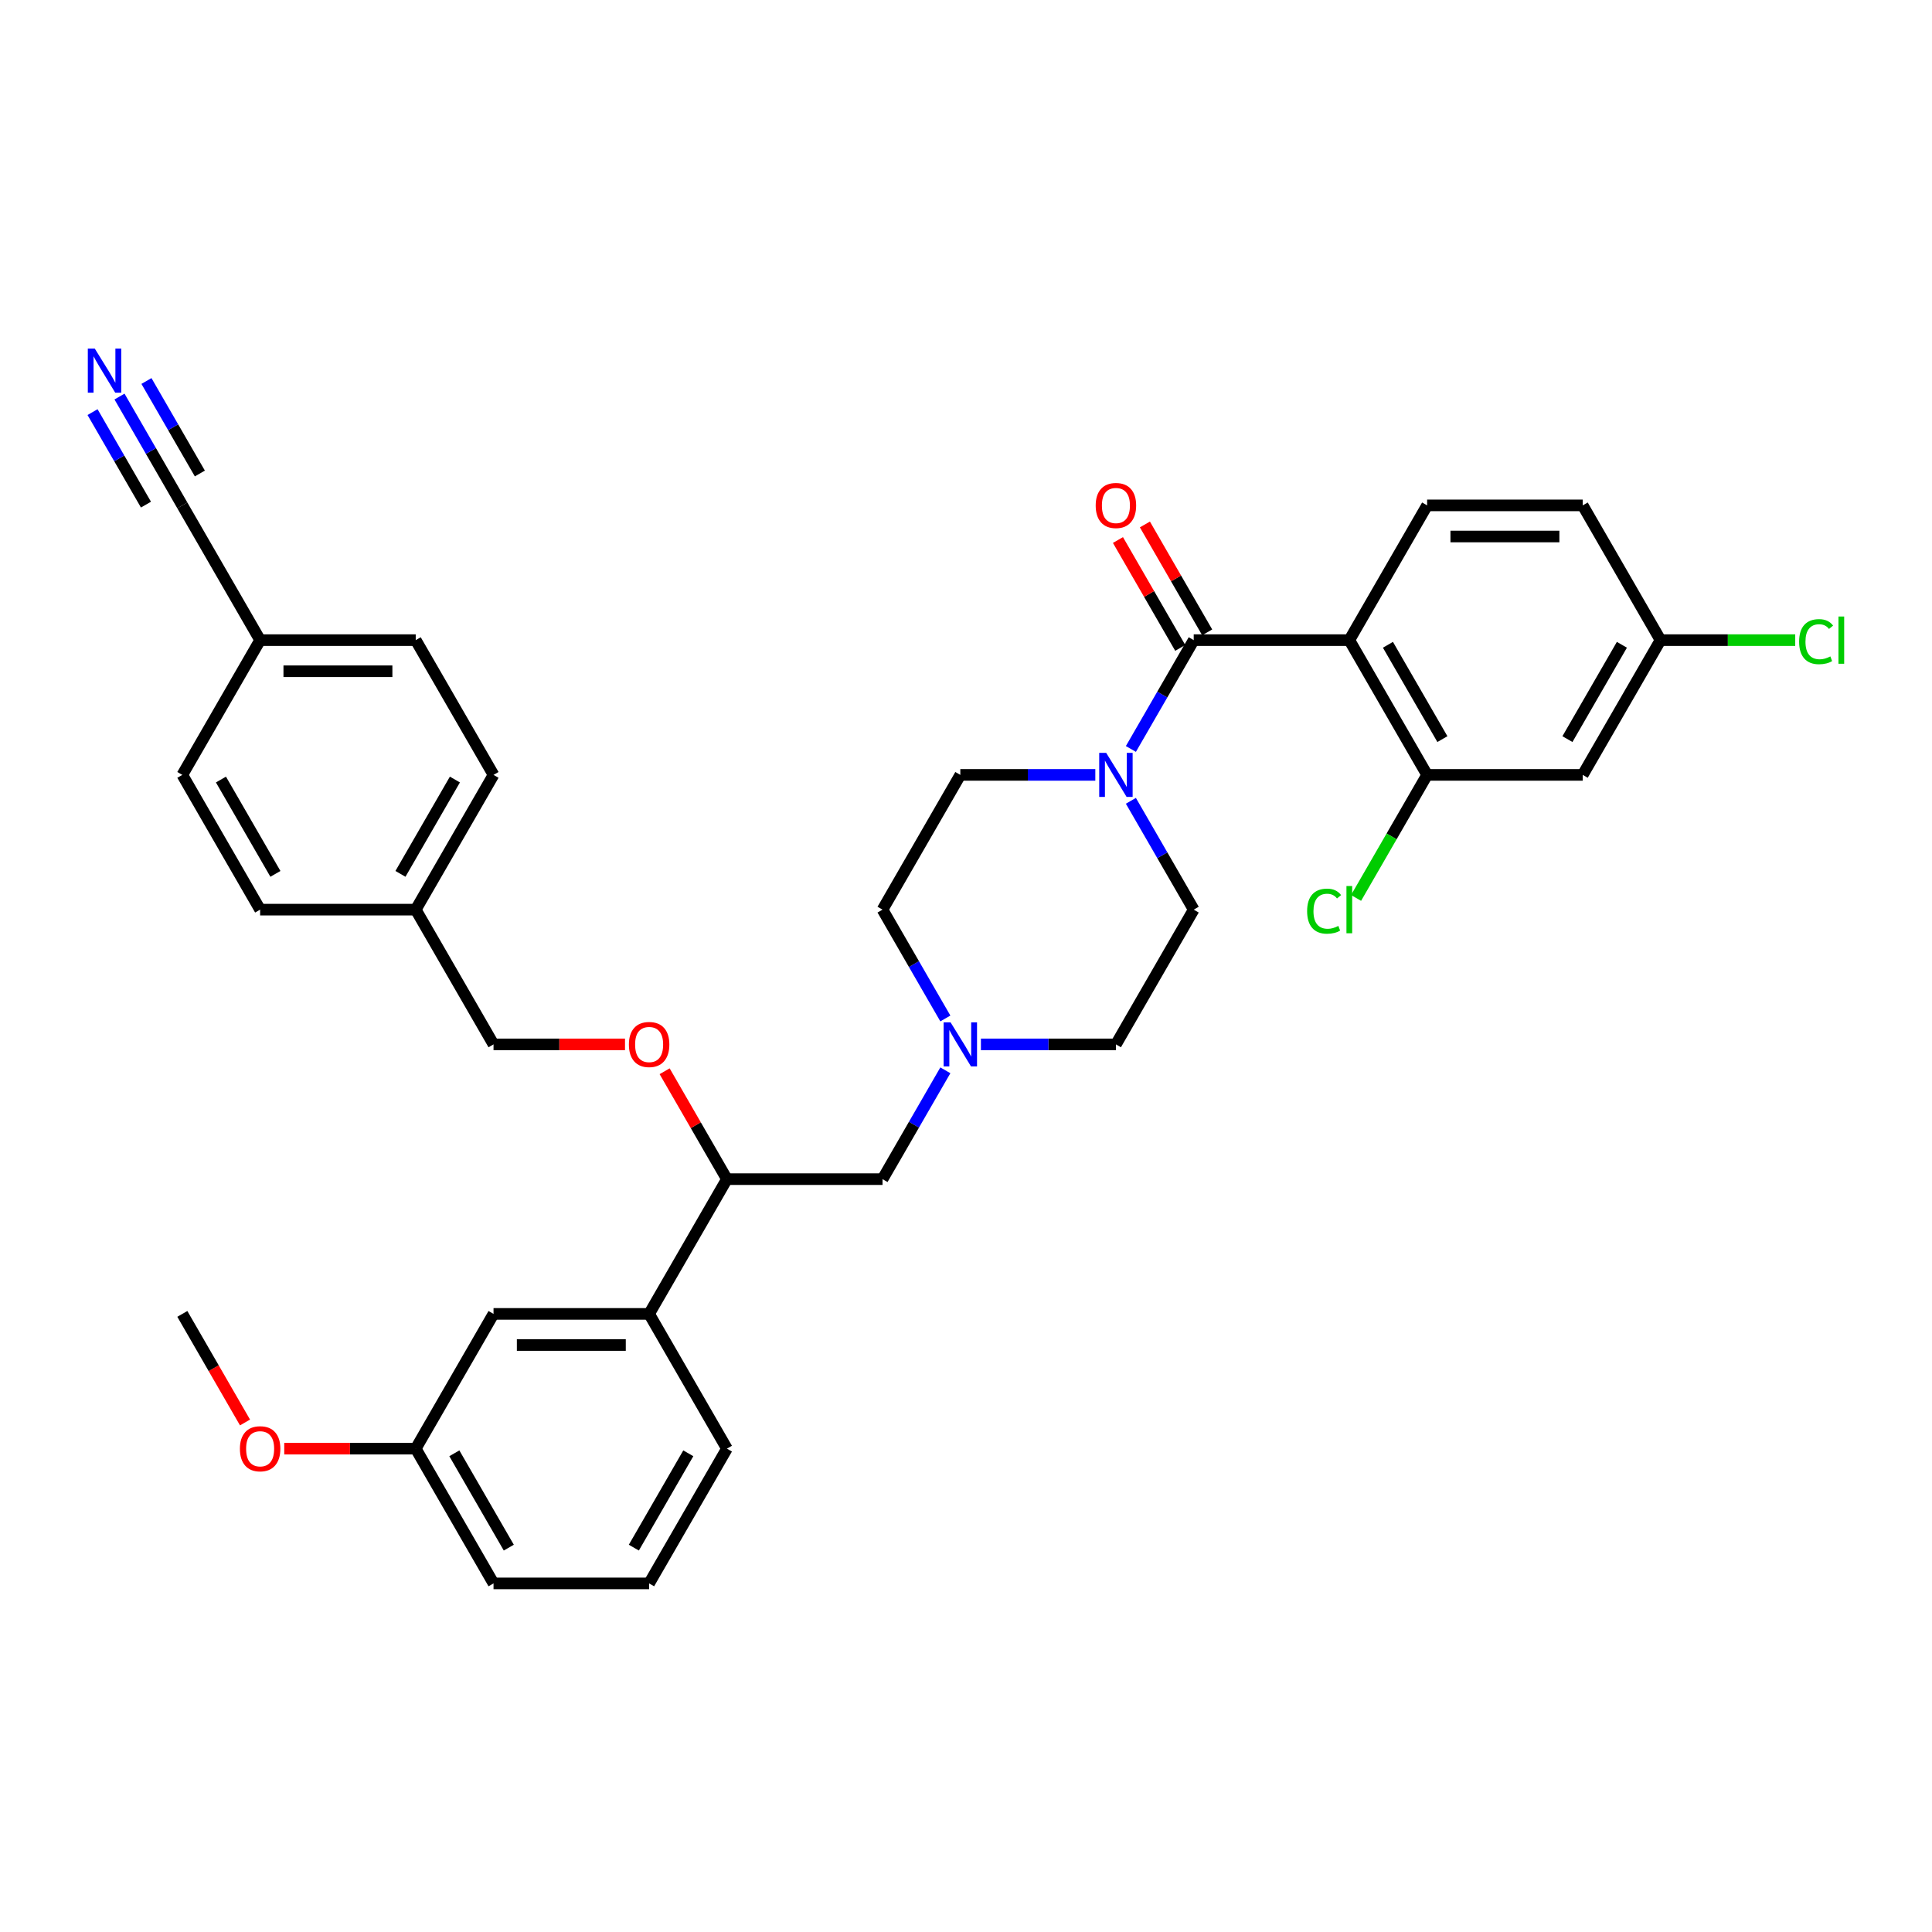<?xml version='1.0' encoding='iso-8859-1'?>
<svg version='1.1' baseProfile='full'
              xmlns='http://www.w3.org/2000/svg'
                      xmlns:rdkit='http://www.rdkit.org/xml'
                      xmlns:xlink='http://www.w3.org/1999/xlink'
                  xml:space='preserve'
width='1000px' height='1000px' viewBox='0 0 1000 1000'>
<!-- END OF HEADER -->
<rect style='opacity:1.0;fill:#FFFFFF;stroke:none' width='1000' height='1000' x='0' y='0'> </rect>
<path class='bond-0' d='M 617.867,470.828 L 577.598,540.576' style='fill:none;fill-rule:evenodd;stroke:#000000;stroke-width:6px;stroke-linecap:butt;stroke-linejoin:miter;stroke-opacity:1' />
<path class='bond-1' d='M 617.867,470.828 L 601.606,442.663' style='fill:none;fill-rule:evenodd;stroke:#000000;stroke-width:6px;stroke-linecap:butt;stroke-linejoin:miter;stroke-opacity:1' />
<path class='bond-1' d='M 601.606,442.663 L 585.344,414.498' style='fill:none;fill-rule:evenodd;stroke:#0000FF;stroke-width:6px;stroke-linecap:butt;stroke-linejoin:miter;stroke-opacity:1' />
<path class='bond-2' d='M 577.598,540.576 L 542.661,540.576' style='fill:none;fill-rule:evenodd;stroke:#000000;stroke-width:6px;stroke-linecap:butt;stroke-linejoin:miter;stroke-opacity:1' />
<path class='bond-2' d='M 542.661,540.576 L 507.724,540.576' style='fill:none;fill-rule:evenodd;stroke:#0000FF;stroke-width:6px;stroke-linecap:butt;stroke-linejoin:miter;stroke-opacity:1' />
<path class='bond-3' d='M 489.314,527.158 L 473.053,498.993' style='fill:none;fill-rule:evenodd;stroke:#0000FF;stroke-width:6px;stroke-linecap:butt;stroke-linejoin:miter;stroke-opacity:1' />
<path class='bond-3' d='M 473.053,498.993 L 456.792,470.828' style='fill:none;fill-rule:evenodd;stroke:#000000;stroke-width:6px;stroke-linecap:butt;stroke-linejoin:miter;stroke-opacity:1' />
<path class='bond-4' d='M 489.314,553.993 L 473.053,582.158' style='fill:none;fill-rule:evenodd;stroke:#0000FF;stroke-width:6px;stroke-linecap:butt;stroke-linejoin:miter;stroke-opacity:1' />
<path class='bond-4' d='M 473.053,582.158 L 456.792,610.323' style='fill:none;fill-rule:evenodd;stroke:#000000;stroke-width:6px;stroke-linecap:butt;stroke-linejoin:miter;stroke-opacity:1' />
<path class='bond-5' d='M 456.792,470.828 L 497.06,401.081' style='fill:none;fill-rule:evenodd;stroke:#000000;stroke-width:6px;stroke-linecap:butt;stroke-linejoin:miter;stroke-opacity:1' />
<path class='bond-6' d='M 497.06,401.081 L 531.998,401.081' style='fill:none;fill-rule:evenodd;stroke:#000000;stroke-width:6px;stroke-linecap:butt;stroke-linejoin:miter;stroke-opacity:1' />
<path class='bond-6' d='M 531.998,401.081 L 566.935,401.081' style='fill:none;fill-rule:evenodd;stroke:#0000FF;stroke-width:6px;stroke-linecap:butt;stroke-linejoin:miter;stroke-opacity:1' />
<path class='bond-7' d='M 585.344,387.663 L 601.606,359.498' style='fill:none;fill-rule:evenodd;stroke:#0000FF;stroke-width:6px;stroke-linecap:butt;stroke-linejoin:miter;stroke-opacity:1' />
<path class='bond-7' d='M 601.606,359.498 L 617.867,331.333' style='fill:none;fill-rule:evenodd;stroke:#000000;stroke-width:6px;stroke-linecap:butt;stroke-linejoin:miter;stroke-opacity:1' />
<path class='bond-8' d='M 624.841,327.306 L 608.72,299.383' style='fill:none;fill-rule:evenodd;stroke:#000000;stroke-width:6px;stroke-linecap:butt;stroke-linejoin:miter;stroke-opacity:1' />
<path class='bond-8' d='M 608.72,299.383 L 592.598,271.46' style='fill:none;fill-rule:evenodd;stroke:#FF0000;stroke-width:6px;stroke-linecap:butt;stroke-linejoin:miter;stroke-opacity:1' />
<path class='bond-8' d='M 610.892,335.36 L 594.77,307.437' style='fill:none;fill-rule:evenodd;stroke:#000000;stroke-width:6px;stroke-linecap:butt;stroke-linejoin:miter;stroke-opacity:1' />
<path class='bond-8' d='M 594.77,307.437 L 578.649,279.513' style='fill:none;fill-rule:evenodd;stroke:#FF0000;stroke-width:6px;stroke-linecap:butt;stroke-linejoin:miter;stroke-opacity:1' />
<path class='bond-9' d='M 617.867,331.333 L 698.404,331.333' style='fill:none;fill-rule:evenodd;stroke:#000000;stroke-width:6px;stroke-linecap:butt;stroke-linejoin:miter;stroke-opacity:1' />
<path class='bond-10' d='M 456.792,610.323 L 376.254,610.323' style='fill:none;fill-rule:evenodd;stroke:#000000;stroke-width:6px;stroke-linecap:butt;stroke-linejoin:miter;stroke-opacity:1' />
<path class='bond-11' d='M 376.254,610.323 L 335.985,680.071' style='fill:none;fill-rule:evenodd;stroke:#000000;stroke-width:6px;stroke-linecap:butt;stroke-linejoin:miter;stroke-opacity:1' />
<path class='bond-12' d='M 376.254,610.323 L 360.133,582.4' style='fill:none;fill-rule:evenodd;stroke:#000000;stroke-width:6px;stroke-linecap:butt;stroke-linejoin:miter;stroke-opacity:1' />
<path class='bond-12' d='M 360.133,582.4 L 344.011,554.477' style='fill:none;fill-rule:evenodd;stroke:#FF0000;stroke-width:6px;stroke-linecap:butt;stroke-linejoin:miter;stroke-opacity:1' />
<path class='bond-13' d='M 335.985,680.071 L 255.448,680.071' style='fill:none;fill-rule:evenodd;stroke:#000000;stroke-width:6px;stroke-linecap:butt;stroke-linejoin:miter;stroke-opacity:1' />
<path class='bond-13' d='M 323.905,696.178 L 267.529,696.178' style='fill:none;fill-rule:evenodd;stroke:#000000;stroke-width:6px;stroke-linecap:butt;stroke-linejoin:miter;stroke-opacity:1' />
<path class='bond-14' d='M 335.985,680.071 L 376.254,749.818' style='fill:none;fill-rule:evenodd;stroke:#000000;stroke-width:6px;stroke-linecap:butt;stroke-linejoin:miter;stroke-opacity:1' />
<path class='bond-15' d='M 323.502,540.576 L 289.475,540.576' style='fill:none;fill-rule:evenodd;stroke:#FF0000;stroke-width:6px;stroke-linecap:butt;stroke-linejoin:miter;stroke-opacity:1' />
<path class='bond-15' d='M 289.475,540.576 L 255.448,540.576' style='fill:none;fill-rule:evenodd;stroke:#000000;stroke-width:6px;stroke-linecap:butt;stroke-linejoin:miter;stroke-opacity:1' />
<path class='bond-16' d='M 255.448,680.071 L 215.179,749.818' style='fill:none;fill-rule:evenodd;stroke:#000000;stroke-width:6px;stroke-linecap:butt;stroke-linejoin:miter;stroke-opacity:1' />
<path class='bond-17' d='M 215.179,749.818 L 255.448,819.566' style='fill:none;fill-rule:evenodd;stroke:#000000;stroke-width:6px;stroke-linecap:butt;stroke-linejoin:miter;stroke-opacity:1' />
<path class='bond-17' d='M 235.169,752.227 L 263.357,801.05' style='fill:none;fill-rule:evenodd;stroke:#000000;stroke-width:6px;stroke-linecap:butt;stroke-linejoin:miter;stroke-opacity:1' />
<path class='bond-18' d='M 215.179,749.818 L 181.152,749.818' style='fill:none;fill-rule:evenodd;stroke:#000000;stroke-width:6px;stroke-linecap:butt;stroke-linejoin:miter;stroke-opacity:1' />
<path class='bond-18' d='M 181.152,749.818 L 147.125,749.818' style='fill:none;fill-rule:evenodd;stroke:#FF0000;stroke-width:6px;stroke-linecap:butt;stroke-linejoin:miter;stroke-opacity:1' />
<path class='bond-19' d='M 255.448,819.566 L 335.985,819.566' style='fill:none;fill-rule:evenodd;stroke:#000000;stroke-width:6px;stroke-linecap:butt;stroke-linejoin:miter;stroke-opacity:1' />
<path class='bond-20' d='M 335.985,819.566 L 376.254,749.818' style='fill:none;fill-rule:evenodd;stroke:#000000;stroke-width:6px;stroke-linecap:butt;stroke-linejoin:miter;stroke-opacity:1' />
<path class='bond-20' d='M 328.076,801.05 L 356.264,752.227' style='fill:none;fill-rule:evenodd;stroke:#000000;stroke-width:6px;stroke-linecap:butt;stroke-linejoin:miter;stroke-opacity:1' />
<path class='bond-21' d='M 126.821,736.272 L 110.597,708.171' style='fill:none;fill-rule:evenodd;stroke:#FF0000;stroke-width:6px;stroke-linecap:butt;stroke-linejoin:miter;stroke-opacity:1' />
<path class='bond-21' d='M 110.597,708.171 L 94.373,680.071' style='fill:none;fill-rule:evenodd;stroke:#000000;stroke-width:6px;stroke-linecap:butt;stroke-linejoin:miter;stroke-opacity:1' />
<path class='bond-22' d='M 255.448,540.576 L 215.179,470.828' style='fill:none;fill-rule:evenodd;stroke:#000000;stroke-width:6px;stroke-linecap:butt;stroke-linejoin:miter;stroke-opacity:1' />
<path class='bond-23' d='M 215.179,470.828 L 255.448,401.081' style='fill:none;fill-rule:evenodd;stroke:#000000;stroke-width:6px;stroke-linecap:butt;stroke-linejoin:miter;stroke-opacity:1' />
<path class='bond-23' d='M 207.27,452.312 L 235.458,403.489' style='fill:none;fill-rule:evenodd;stroke:#000000;stroke-width:6px;stroke-linecap:butt;stroke-linejoin:miter;stroke-opacity:1' />
<path class='bond-24' d='M 215.179,470.828 L 134.642,470.828' style='fill:none;fill-rule:evenodd;stroke:#000000;stroke-width:6px;stroke-linecap:butt;stroke-linejoin:miter;stroke-opacity:1' />
<path class='bond-25' d='M 255.448,401.081 L 215.179,331.333' style='fill:none;fill-rule:evenodd;stroke:#000000;stroke-width:6px;stroke-linecap:butt;stroke-linejoin:miter;stroke-opacity:1' />
<path class='bond-26' d='M 215.179,331.333 L 134.642,331.333' style='fill:none;fill-rule:evenodd;stroke:#000000;stroke-width:6px;stroke-linecap:butt;stroke-linejoin:miter;stroke-opacity:1' />
<path class='bond-26' d='M 203.099,347.441 L 146.722,347.441' style='fill:none;fill-rule:evenodd;stroke:#000000;stroke-width:6px;stroke-linecap:butt;stroke-linejoin:miter;stroke-opacity:1' />
<path class='bond-27' d='M 134.642,331.333 L 94.373,401.081' style='fill:none;fill-rule:evenodd;stroke:#000000;stroke-width:6px;stroke-linecap:butt;stroke-linejoin:miter;stroke-opacity:1' />
<path class='bond-28' d='M 134.642,331.333 L 94.373,261.586' style='fill:none;fill-rule:evenodd;stroke:#000000;stroke-width:6px;stroke-linecap:butt;stroke-linejoin:miter;stroke-opacity:1' />
<path class='bond-29' d='M 94.373,401.081 L 134.642,470.828' style='fill:none;fill-rule:evenodd;stroke:#000000;stroke-width:6px;stroke-linecap:butt;stroke-linejoin:miter;stroke-opacity:1' />
<path class='bond-29' d='M 114.363,403.489 L 142.551,452.312' style='fill:none;fill-rule:evenodd;stroke:#000000;stroke-width:6px;stroke-linecap:butt;stroke-linejoin:miter;stroke-opacity:1' />
<path class='bond-30' d='M 94.373,261.586 L 78.112,233.421' style='fill:none;fill-rule:evenodd;stroke:#000000;stroke-width:6px;stroke-linecap:butt;stroke-linejoin:miter;stroke-opacity:1' />
<path class='bond-30' d='M 78.112,233.421 L 61.851,205.256' style='fill:none;fill-rule:evenodd;stroke:#0000FF;stroke-width:6px;stroke-linecap:butt;stroke-linejoin:miter;stroke-opacity:1' />
<path class='bond-30' d='M 103.444,245.083 L 89.622,221.142' style='fill:none;fill-rule:evenodd;stroke:#000000;stroke-width:6px;stroke-linecap:butt;stroke-linejoin:miter;stroke-opacity:1' />
<path class='bond-30' d='M 89.622,221.142 L 75.8,197.202' style='fill:none;fill-rule:evenodd;stroke:#0000FF;stroke-width:6px;stroke-linecap:butt;stroke-linejoin:miter;stroke-opacity:1' />
<path class='bond-30' d='M 75.545,261.19 L 61.723,237.25' style='fill:none;fill-rule:evenodd;stroke:#000000;stroke-width:6px;stroke-linecap:butt;stroke-linejoin:miter;stroke-opacity:1' />
<path class='bond-30' d='M 61.723,237.25 L 47.901,213.31' style='fill:none;fill-rule:evenodd;stroke:#0000FF;stroke-width:6px;stroke-linecap:butt;stroke-linejoin:miter;stroke-opacity:1' />
<path class='bond-31' d='M 698.404,331.333 L 738.673,401.081' style='fill:none;fill-rule:evenodd;stroke:#000000;stroke-width:6px;stroke-linecap:butt;stroke-linejoin:miter;stroke-opacity:1' />
<path class='bond-31' d='M 718.394,333.742 L 746.582,382.565' style='fill:none;fill-rule:evenodd;stroke:#000000;stroke-width:6px;stroke-linecap:butt;stroke-linejoin:miter;stroke-opacity:1' />
<path class='bond-32' d='M 698.404,331.333 L 738.673,261.586' style='fill:none;fill-rule:evenodd;stroke:#000000;stroke-width:6px;stroke-linecap:butt;stroke-linejoin:miter;stroke-opacity:1' />
<path class='bond-33' d='M 738.673,401.081 L 819.21,401.081' style='fill:none;fill-rule:evenodd;stroke:#000000;stroke-width:6px;stroke-linecap:butt;stroke-linejoin:miter;stroke-opacity:1' />
<path class='bond-34' d='M 738.673,401.081 L 720.286,432.928' style='fill:none;fill-rule:evenodd;stroke:#000000;stroke-width:6px;stroke-linecap:butt;stroke-linejoin:miter;stroke-opacity:1' />
<path class='bond-34' d='M 720.286,432.928 L 701.899,464.774' style='fill:none;fill-rule:evenodd;stroke:#00CC00;stroke-width:6px;stroke-linecap:butt;stroke-linejoin:miter;stroke-opacity:1' />
<path class='bond-35' d='M 738.673,261.586 L 819.21,261.586' style='fill:none;fill-rule:evenodd;stroke:#000000;stroke-width:6px;stroke-linecap:butt;stroke-linejoin:miter;stroke-opacity:1' />
<path class='bond-35' d='M 750.753,277.693 L 807.13,277.693' style='fill:none;fill-rule:evenodd;stroke:#000000;stroke-width:6px;stroke-linecap:butt;stroke-linejoin:miter;stroke-opacity:1' />
<path class='bond-36' d='M 819.21,401.081 L 859.479,331.333' style='fill:none;fill-rule:evenodd;stroke:#000000;stroke-width:6px;stroke-linecap:butt;stroke-linejoin:miter;stroke-opacity:1' />
<path class='bond-36' d='M 811.301,382.565 L 839.489,333.742' style='fill:none;fill-rule:evenodd;stroke:#000000;stroke-width:6px;stroke-linecap:butt;stroke-linejoin:miter;stroke-opacity:1' />
<path class='bond-37' d='M 819.21,261.586 L 859.479,331.333' style='fill:none;fill-rule:evenodd;stroke:#000000;stroke-width:6px;stroke-linecap:butt;stroke-linejoin:miter;stroke-opacity:1' />
<path class='bond-38' d='M 859.479,331.333 L 894.344,331.333' style='fill:none;fill-rule:evenodd;stroke:#000000;stroke-width:6px;stroke-linecap:butt;stroke-linejoin:miter;stroke-opacity:1' />
<path class='bond-38' d='M 894.344,331.333 L 929.208,331.333' style='fill:none;fill-rule:evenodd;stroke:#00CC00;stroke-width:6px;stroke-linecap:butt;stroke-linejoin:miter;stroke-opacity:1' />
<path  class='atom-2' d='M 492.019 529.172
L 499.493 541.252
Q 500.234 542.444, 501.426 544.603
Q 502.617 546.761, 502.682 546.89
L 502.682 529.172
L 505.71 529.172
L 505.71 551.98
L 502.585 551.98
L 494.564 538.772
Q 493.629 537.225, 492.631 535.454
Q 491.664 533.682, 491.374 533.134
L 491.374 551.98
L 488.411 551.98
L 488.411 529.172
L 492.019 529.172
' fill='#0000FF'/>
<path  class='atom-5' d='M 572.556 389.677
L 580.03 401.757
Q 580.771 402.949, 581.963 405.108
Q 583.155 407.266, 583.219 407.395
L 583.219 389.677
L 586.248 389.677
L 586.248 412.485
L 583.123 412.485
L 575.101 399.277
Q 574.167 397.73, 573.168 395.959
Q 572.202 394.187, 571.912 393.639
L 571.912 412.485
L 568.948 412.485
L 568.948 389.677
L 572.556 389.677
' fill='#0000FF'/>
<path  class='atom-7' d='M 567.128 261.65
Q 567.128 256.174, 569.834 253.113
Q 572.54 250.053, 577.598 250.053
Q 582.656 250.053, 585.362 253.113
Q 588.068 256.174, 588.068 261.65
Q 588.068 267.191, 585.329 270.348
Q 582.591 273.473, 577.598 273.473
Q 572.572 273.473, 569.834 270.348
Q 567.128 267.223, 567.128 261.65
M 577.598 270.896
Q 581.077 270.896, 582.946 268.576
Q 584.846 266.225, 584.846 261.65
Q 584.846 257.172, 582.946 254.917
Q 581.077 252.63, 577.598 252.63
Q 574.119 252.63, 572.218 254.885
Q 570.349 257.14, 570.349 261.65
Q 570.349 266.257, 572.218 268.576
Q 574.119 270.896, 577.598 270.896
' fill='#FF0000'/>
<path  class='atom-11' d='M 325.516 540.64
Q 325.516 535.164, 328.222 532.103
Q 330.928 529.043, 335.985 529.043
Q 341.043 529.043, 343.749 532.103
Q 346.455 535.164, 346.455 540.64
Q 346.455 546.181, 343.717 549.338
Q 340.979 552.463, 335.985 552.463
Q 330.96 552.463, 328.222 549.338
Q 325.516 546.213, 325.516 540.64
M 335.985 549.886
Q 339.465 549.886, 341.333 547.566
Q 343.234 545.215, 343.234 540.64
Q 343.234 536.162, 341.333 533.907
Q 339.465 531.62, 335.985 531.62
Q 332.506 531.62, 330.606 533.875
Q 328.737 536.13, 328.737 540.64
Q 328.737 545.247, 330.606 547.566
Q 332.506 549.886, 335.985 549.886
' fill='#FF0000'/>
<path  class='atom-17' d='M 124.172 749.883
Q 124.172 744.406, 126.878 741.346
Q 129.584 738.285, 134.642 738.285
Q 139.699 738.285, 142.406 741.346
Q 145.112 744.406, 145.112 749.883
Q 145.112 755.424, 142.373 758.581
Q 139.635 761.706, 134.642 761.706
Q 129.616 761.706, 126.878 758.581
Q 124.172 755.456, 124.172 749.883
M 134.642 759.128
Q 138.121 759.128, 139.989 756.809
Q 141.89 754.457, 141.89 749.883
Q 141.89 745.405, 139.989 743.15
Q 138.121 740.863, 134.642 740.863
Q 131.163 740.863, 129.262 743.118
Q 127.393 745.373, 127.393 749.883
Q 127.393 754.489, 129.262 756.809
Q 131.163 759.128, 134.642 759.128
' fill='#FF0000'/>
<path  class='atom-27' d='M 49.063 180.434
L 56.536 192.515
Q 57.277 193.707, 58.469 195.865
Q 59.661 198.024, 59.726 198.152
L 59.726 180.434
L 62.754 180.434
L 62.754 203.242
L 59.629 203.242
L 51.608 190.034
Q 50.673 188.488, 49.675 186.716
Q 48.708 184.944, 48.418 184.397
L 48.418 203.242
L 45.455 203.242
L 45.455 180.434
L 49.063 180.434
' fill='#0000FF'/>
<path  class='atom-32' d='M 676.562 471.618
Q 676.562 465.948, 679.204 462.984
Q 681.878 459.988, 686.936 459.988
Q 691.639 459.988, 694.152 463.306
L 692.026 465.046
Q 690.189 462.63, 686.936 462.63
Q 683.489 462.63, 681.652 464.949
Q 679.848 467.236, 679.848 471.618
Q 679.848 476.128, 681.717 478.447
Q 683.617 480.767, 687.29 480.767
Q 689.803 480.767, 692.734 479.253
L 693.636 481.669
Q 692.444 482.442, 690.64 482.893
Q 688.836 483.344, 686.839 483.344
Q 681.878 483.344, 679.204 480.316
Q 676.562 477.287, 676.562 471.618
' fill='#00CC00'/>
<path  class='atom-32' d='M 696.922 458.603
L 699.886 458.603
L 699.886 483.054
L 696.922 483.054
L 696.922 458.603
' fill='#00CC00'/>
<path  class='atom-35' d='M 931.222 332.123
Q 931.222 326.453, 933.863 323.489
Q 936.537 320.493, 941.595 320.493
Q 946.298 320.493, 948.811 323.811
L 946.685 325.551
Q 944.849 323.135, 941.595 323.135
Q 938.148 323.135, 936.312 325.454
Q 934.508 327.741, 934.508 332.123
Q 934.508 336.633, 936.376 338.952
Q 938.277 341.272, 941.949 341.272
Q 944.462 341.272, 947.394 339.758
L 948.296 342.174
Q 947.104 342.947, 945.3 343.398
Q 943.496 343.849, 941.498 343.849
Q 936.537 343.849, 933.863 340.821
Q 931.222 337.792, 931.222 332.123
' fill='#00CC00'/>
<path  class='atom-35' d='M 951.582 319.108
L 954.545 319.108
L 954.545 343.559
L 951.582 343.559
L 951.582 319.108
' fill='#00CC00'/>
</svg>
